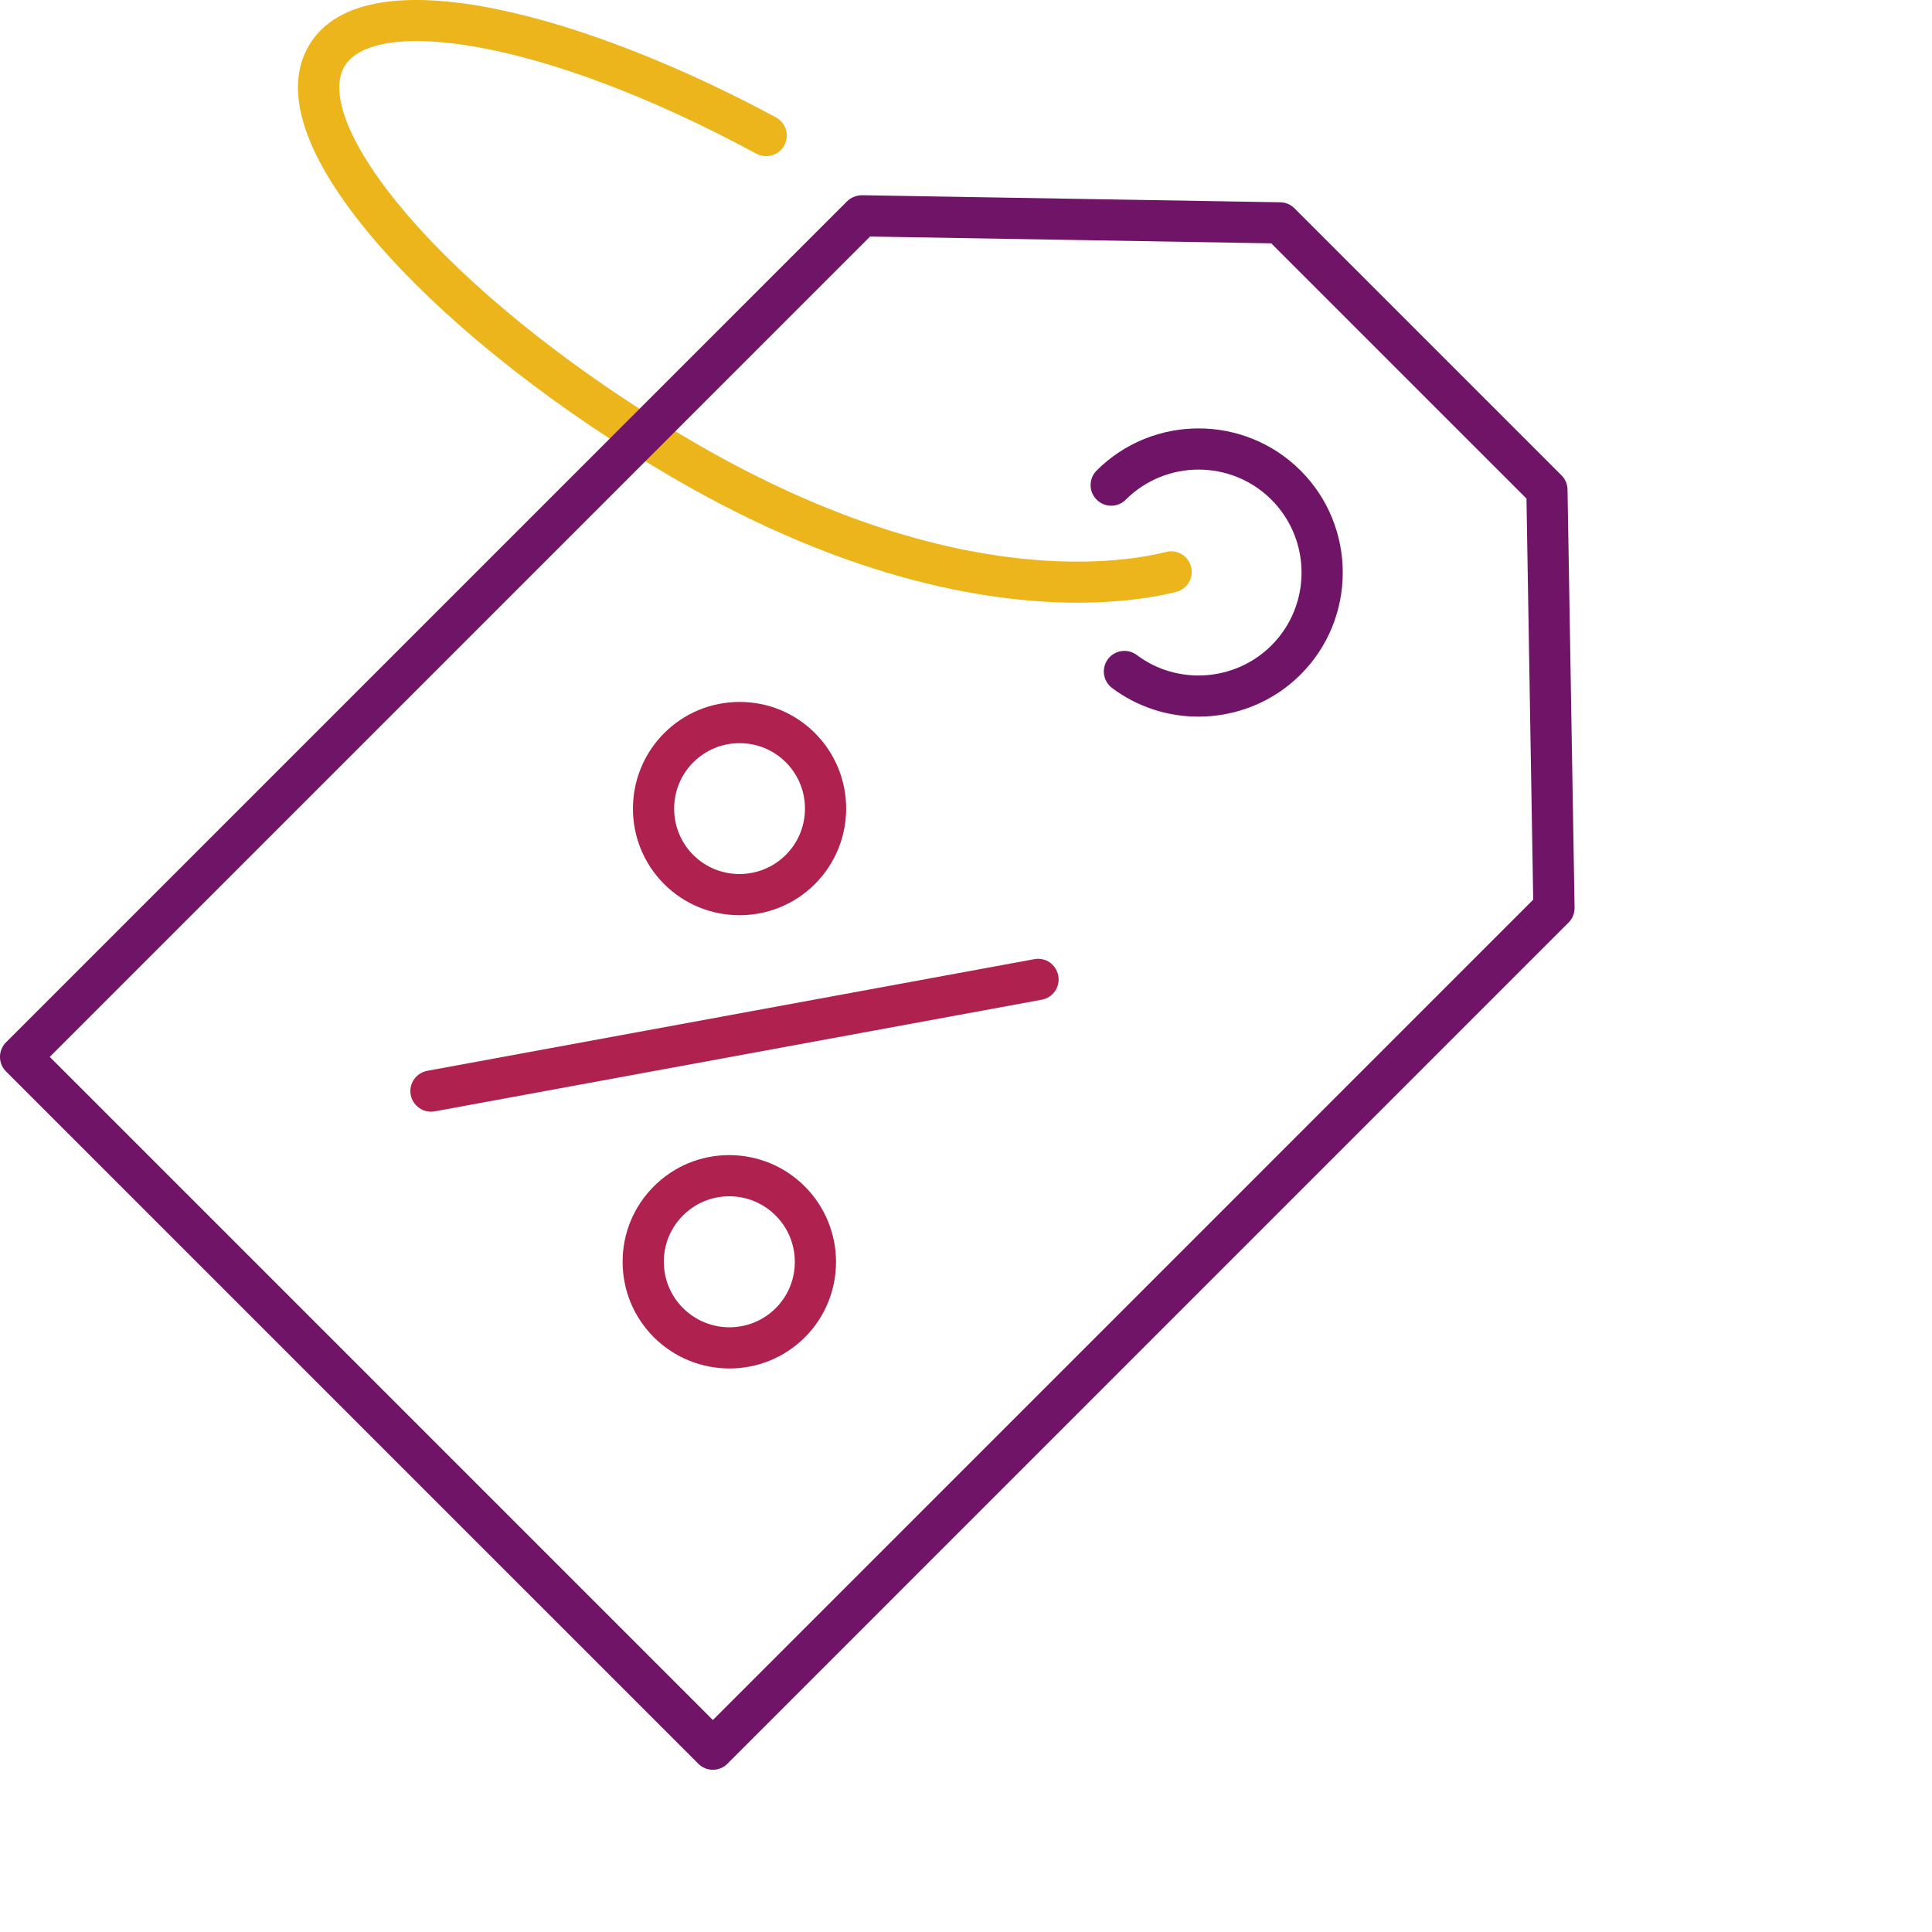 <?xml version="1.0" encoding="utf-8"?>
<!-- Generator: Adobe Illustrator 26.0.3, SVG Export Plug-In . SVG Version: 6.00 Build 0)  -->
<svg version="1.1" id="Layer_1" xmlns="http://www.w3.org/2000/svg" xmlns:xlink="http://www.w3.org/1999/xlink" x="0px" y="0px"
	 width="600px" height="600px" viewBox="0 0 600 600" enable-background="new 0 0 600 600" xml:space="preserve">
<g>
	<path fill="#EDB51C" d="M334.72,187.17c-28.95,0-74.57-7.64-131.99-42.51c-35.41-21.51-66.01-46.32-86.19-69.86
		c-22-25.69-29.06-46.76-20.44-60.94c17.51-28.83,87.4-8.49,144.91,22.62c3.1,1.68,4.26,5.57,2.57,8.67
		c-1.68,3.12-5.59,4.24-8.67,2.59C167.79,11.43,116.3,5.33,107.04,20.51c-5.22,8.61,1.96,25.79,19.24,45.96
		c19.31,22.54,48.82,46.42,83.11,67.25c82.25,49.96,137.72,41.47,152.75,37.69c3.46-0.86,6.91,1.21,7.76,4.64
		c0.88,3.42-1.21,6.91-4.64,7.77C359.8,185.2,349.4,187.17,334.72,187.17z"/>
	<path fill="#701467" d="M372.17,222.56c-9.42,0-18.87-2.94-26.82-8.91c-2.82-2.12-3.39-6.14-1.26-8.96
		c2.11-2.83,6.12-3.38,8.96-1.27c12.64,9.52,30.62,8.21,41.81-2.98c12.47-12.47,12.46-32.77,0-45.25
		c-12.48-12.47-32.76-12.47-45.24-0.01c-2.5,2.5-6.55,2.5-9.05,0c-2.5-2.5-2.5-6.55,0-9.05c17.46-17.45,45.87-17.44,63.34,0.01
		c17.46,17.47,17.46,45.89,0,63.35C395.27,218.13,383.75,222.56,372.17,222.56z"/>
	<path fill="#701467" d="M221.39,549.62c-1.7,0-3.32-0.67-4.52-1.88L1.87,332.75c-2.5-2.5-2.5-6.55,0-9.05l192.11-192.11l0,0
		l69.1-69.09c1.23-1.22,2.88-1.83,4.64-1.87l129.89,2.19c1.65,0.03,3.24,0.7,4.41,1.88l82.91,82.91c1.18,1.17,1.85,2.76,1.88,4.42
		L489,281.89c0.02,1.73-0.65,3.41-1.88,4.63L225.91,547.74C224.71,548.94,223.09,549.62,221.39,549.62z M15.45,328.23l205.94,205.94
		l254.76-254.77l-2.09-124.57L394.8,75.57l-124.59-2.11L15.45,328.23z"/>
	<g>
		<path fill="#AF214E" d="M133.84,345.24c-3.02,0-5.71-2.16-6.29-5.24c-0.64-3.48,1.66-6.81,5.14-7.45l188.51-34.67
			c3.52-0.68,6.81,1.65,7.46,5.14c0.64,3.48-1.66,6.81-5.14,7.45l-188.51,34.67C134.61,345.21,134.22,345.24,133.84,345.24z"/>
		<g>
			<path fill="#AF214E" d="M229.66,284.23c-8.49,0-16.97-3.23-23.42-9.69c-12.91-12.91-12.9-33.92,0.01-46.84
				c6.26-6.26,14.57-9.7,23.42-9.71c0.01,0,0.01,0,0.03,0c8.85,0,17.16,3.44,23.4,9.69c12.91,12.91,12.91,33.92,0,46.85l0,0
				C246.64,281,238.15,284.23,229.66,284.23z M229.7,230.8c-0.01,0-0.01,0-0.01,0c-5.44,0-10.55,2.12-14.39,5.96
				c-7.92,7.93-7.92,20.82-0.01,28.74c7.92,7.92,20.81,7.92,28.76-0.01c7.92-7.93,7.92-20.82,0-28.75
				C240.22,232.9,235.12,230.8,229.7,230.8z M248.57,270.01h0.12H248.57z"/>
			<path fill="#AF214E" d="M226.55,424.99c-8.5,0-17-3.23-23.49-9.7c-6.26-6.27-9.7-14.59-9.7-23.44c0-8.86,3.45-17.17,9.71-23.43
				c6.25-6.25,14.56-9.69,23.4-9.69c0.01,0,0.01,0,0.01,0c8.85,0.01,17.17,3.45,23.44,9.71c12.94,12.94,12.95,33.97,0.04,46.88
				C243.51,421.76,235.04,424.99,226.55,424.99z M226.47,371.52c-5.42,0-10.51,2.11-14.35,5.95c-3.85,3.84-5.96,8.94-5.96,14.37
				c0,5.44,2.11,10.54,5.95,14.39c7.96,7.94,20.86,7.97,28.8,0.03c7.92-7.92,7.91-20.84-0.04-28.78c-3.85-3.84-8.95-5.96-14.39-5.96
				C226.49,371.52,226.49,371.52,226.47,371.52z"/>
		</g>
	</g>
</g>
</svg>
